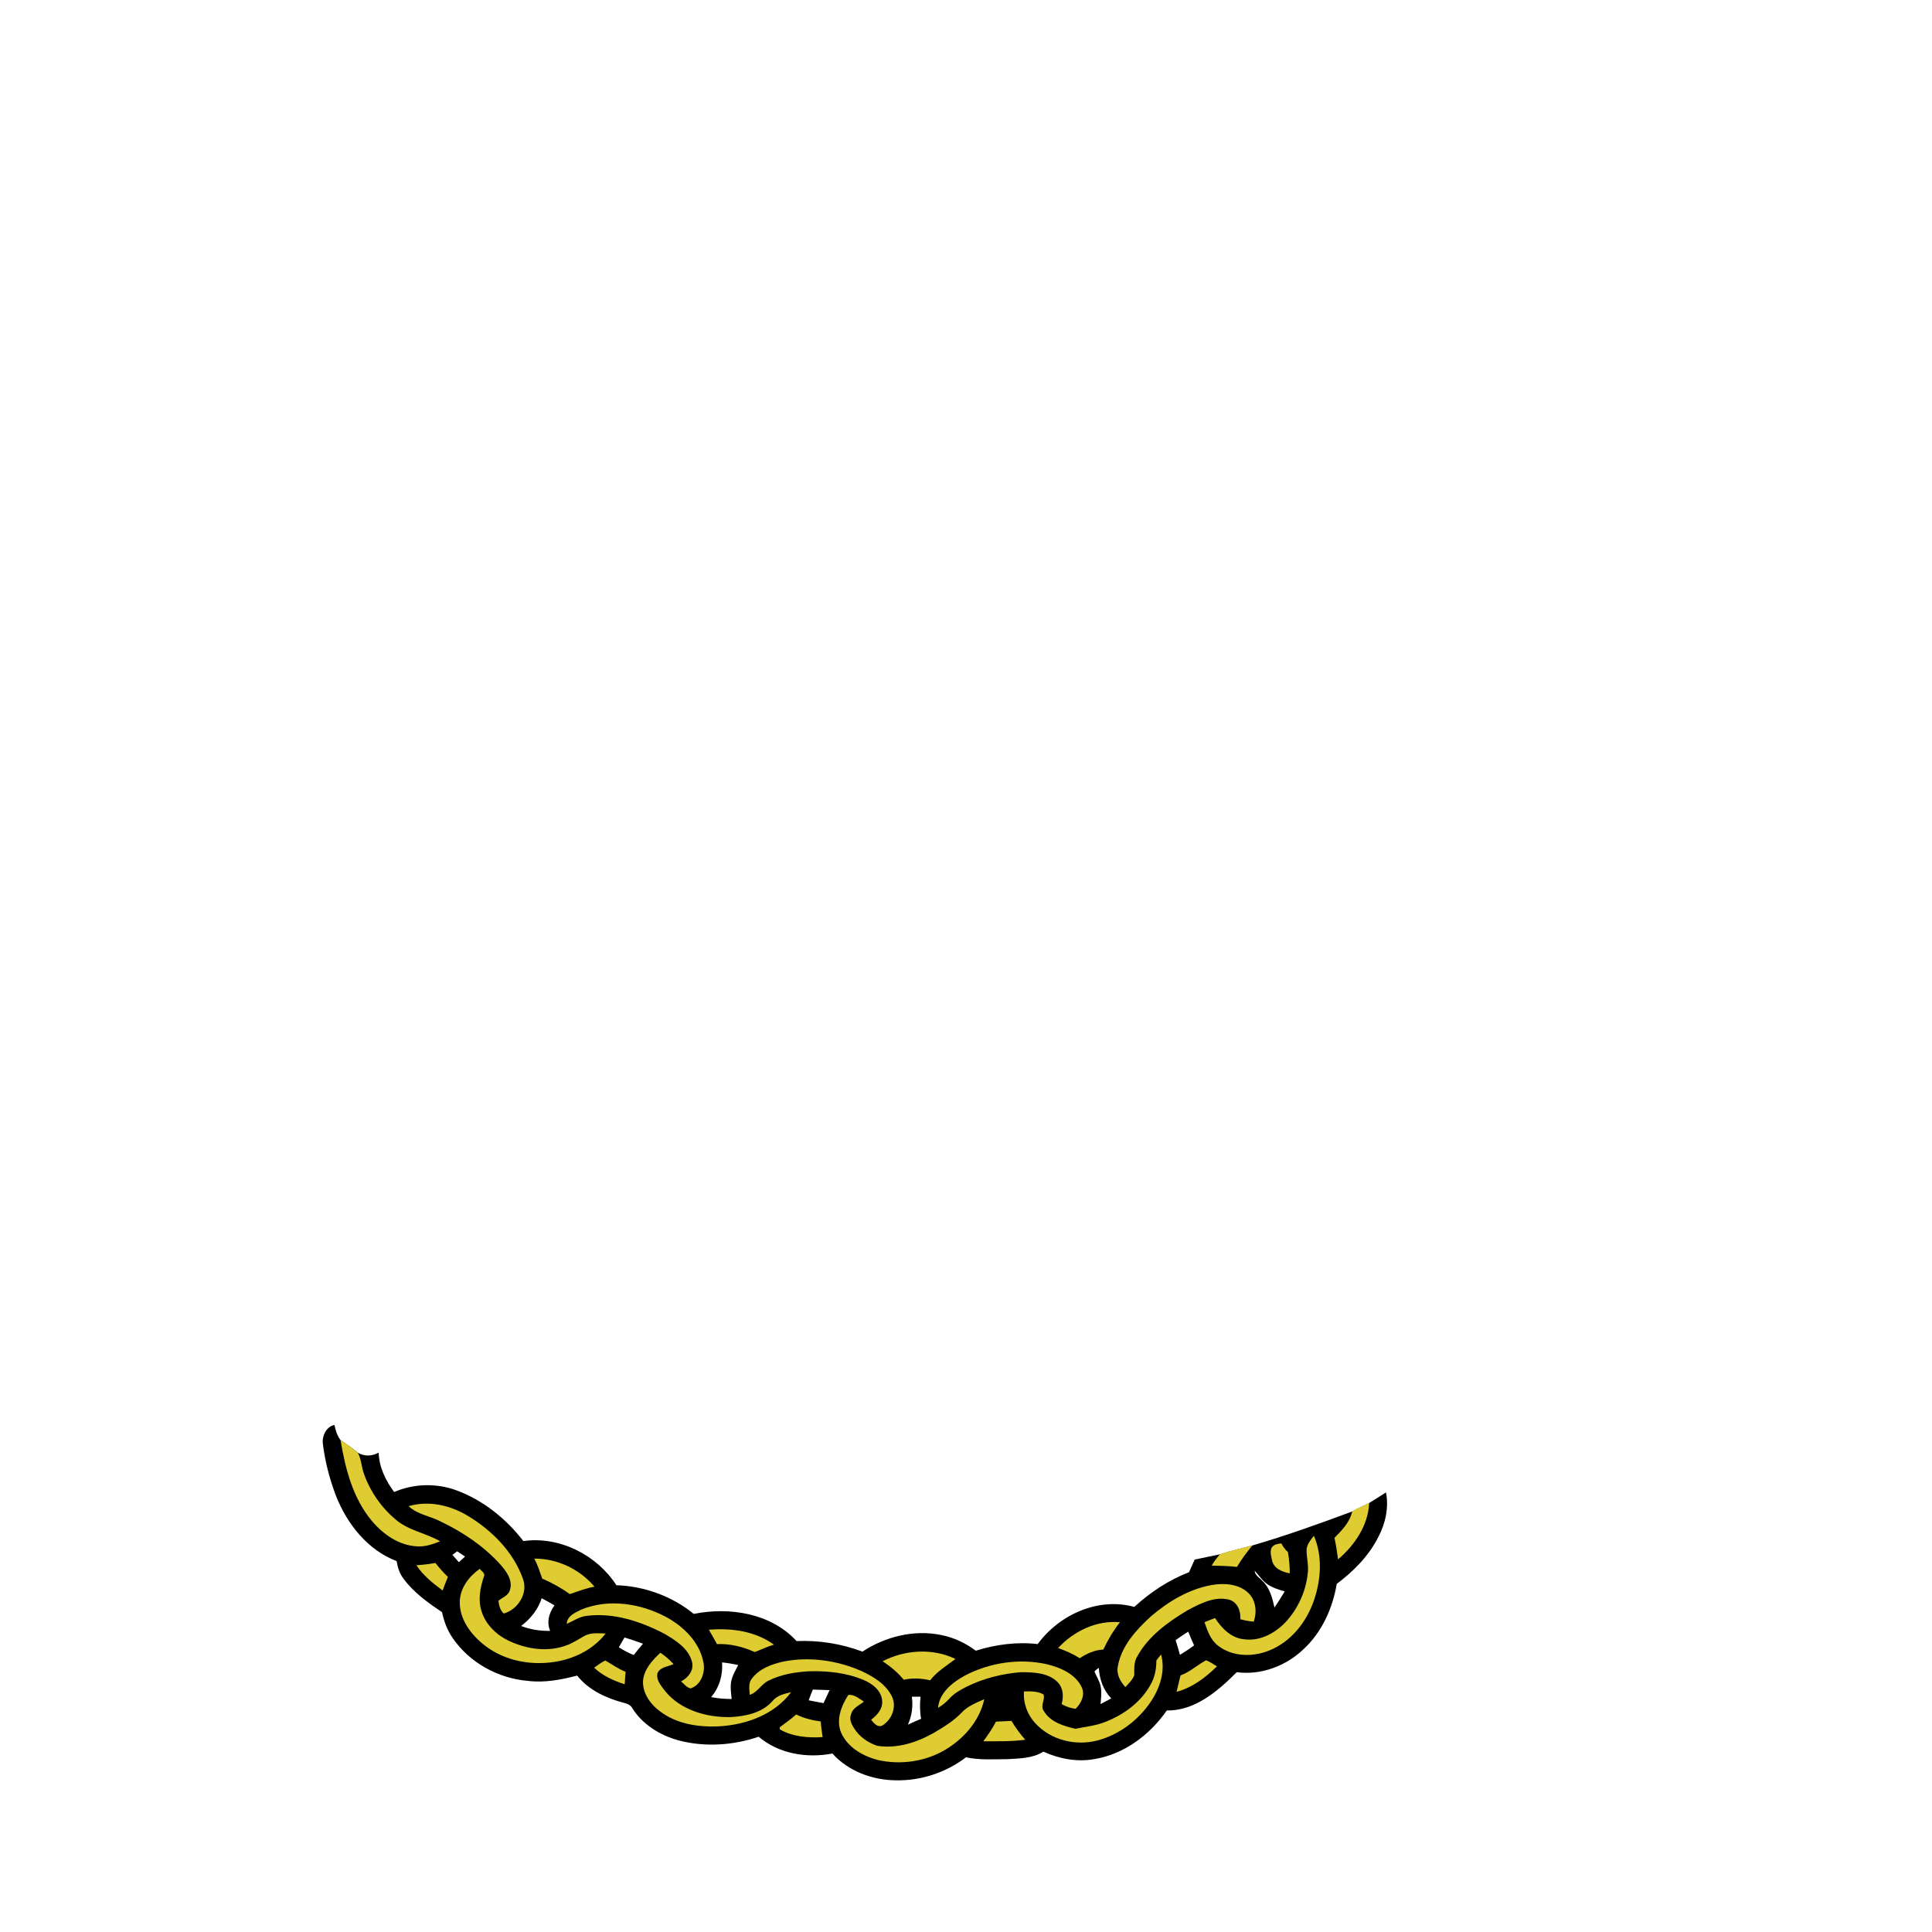 <svg version="1.1" xmlns="http://www.w3.org/2000/svg" xmlns:xlink="http://www.w3.org/1999/xlink" x="0px" y="0px" viewBox="0 0 1024 1024" style="enable-background:new 0 0 1024 1024;" xml:space="preserve">
<style type="text/css">
	.st0{fill:#DECC32;}
</style>
<path d="M734.6,791c-3,1.9-5.9,3.8-8.9,5.6c-3,1.6-6.1,2.8-9,4.5c-17.4,6.5-35,12.8-52.8,18c-5.7,1.6-11.6,2.8-17.2,4.7
	c-4.5,0.9-9,1.9-13.5,2.8c-1,2.2-2,4.5-3,6.7c-10.8,4.2-20.5,10.6-29,18.4c-19.1-5.3-39.8,4.1-51.2,19.7c-11-1.3-22.2,0.2-32.8,3.5
	c-5.4-4-11.6-7-18.3-8.3c-14.4-3-29.6,0.8-41.8,8.8c-11.1-4.2-23-6.1-34.9-5.6c-13.6-14.8-35.5-18.2-54.5-14.4
	c-11.5-9.4-26.2-14.7-41-15.2c-10.4-16.1-30.2-26.1-49.3-23.4c-9.2-11.9-21.4-21.7-35.5-26.9c-10.6-3.9-22.6-3.6-33,0.9
	c-4.5-6.1-8-13.2-8.2-20.9c-3.5,2-7.5,2.1-11,0.1c-2.9-2.5-6.1-4.6-9.2-6.7c-1.8-2.4-2.7-5.2-3.2-8c-4.1,0.5-6.7,5.8-6.2,9.7
	c1.1,9.5,3.6,18.9,7,27.9c5.9,14.9,16.8,28.7,32.1,34.5c0.6,3.4,1.6,6.8,3.8,9.5c5.4,7.3,12.9,12.6,20.3,17.6
	c1,4.8,2.7,9.4,5.5,13.5c8.9,13.2,24.2,21.6,40,22.9c8.8,1.1,17.6-0.6,26.1-2.8c6.1,7.7,15.3,11.9,24.6,14.4c1.9,0.5,3.8,1.1,4.7,3
	c5.5,8.7,14.9,14.4,24.7,17c13.8,3.6,28.7,2.6,42.2-2c10.7,9.1,25.6,11.5,39.1,8.9c8.4,9.4,21.2,14.1,33.6,14.2
	c13.3,0.3,26.6-4.1,37.2-12.2c7.2,1.6,14.6,1,21.9,1c6.5-0.4,13.5-0.4,19.1-4c8.3,3.8,17.7,5.6,26.8,4c15.8-2.5,29.6-12.8,38.6-25.8
	c15,0.2,27.1-10.3,37.1-20.3c12.9,1.7,26.2-3.3,35.5-12.3c9.7-9,15.3-21.6,17.5-34.5c8.9-6.7,17.1-14.9,22.1-25
	C734.3,807.5,736.2,799,734.6,791z M382.7,881.1c2.9,0.3,5.7,0.8,8.6,1.4c-1.5,2.8-3.2,5.7-3.8,8.9c-0.5,3,0,6.1,0.3,9.1
	c-3.7,0-7.3-0.3-10.9-1C381.3,894.4,383.2,887.7,382.7,881.1z M583.4,894c-0.5-2.9-2.2-5.3-3.3-8c0.6-0.9,1.5-1.4,2.3-2
	c0.3,6,2.4,11.8,6.6,16.2c-1.9,1-3.8,2-5.7,3C583.6,900.1,584,897,583.4,894z M483.3,899.3c1.5,0,3,0,4.6,0
	c-0.4,3.9-0.4,7.8,0.3,11.7c-2.3,1-4.7,2-7,3.1C483.3,909.5,484,904.4,483.3,899.3z M671.5,839.5c2.8,2,6.1,3,9.4,4
	c-1.7,2.9-3.5,5.7-5.4,8.5c-1.1-5-2.5-10.4-6.4-14.1c-1.5-1.7-4-2.9-4.1-5.4C667.1,834.8,668.9,837.6,671.5,839.5z M287.1,847.1
	c2.3,1.2,4.5,2.4,6.8,3.8c-2.9,3.9-4.3,8.8-2.3,13.5c-5.3,0.1-10.5-0.7-15.4-2.6C281.1,858.1,285.2,853.1,287.1,847.1z M239.8,824.1
	c0.8-0.6,1.7-1.2,2.5-1.9c1.4,0.9,2.8,1.9,4.2,2.8c-1.1,1-2.2,2-3.3,3C242.1,826.8,241,825.4,239.8,824.1z M335.9,877.2
	c-2.8-1.1-5.4-2.5-7.9-4.1c1-1.7,2-3.5,3-5.2c3.3,1,6.6,2.1,9.8,3.3C339.1,873.2,337.4,875.2,335.9,877.2z M436.5,902.7
	c-2.7-0.5-5.3-1-7.9-1.5c0.7-1.9,1.5-3.8,2.2-5.7c3,0.1,6,0.2,8.9,0.3C438.6,898.1,437.6,900.4,436.5,902.7z M629.8,864.8
	c1,2.5,2,4.9,3.1,7.3c-2.4,1.8-4.9,3.4-7.5,5c-0.7-2.6-1.5-5.2-2.3-7.8C625.3,867.8,627.5,866.2,629.8,864.8z"/>
<path class="st0" d="M180.5,763.3c3.2,2.1,6.3,4.2,9.2,6.7c1.9,3.7,1.9,7.9,3.4,11.7c3.3,9.1,9.1,17.4,16.5,23.6
	c6.8,5.9,16,7.2,23.7,11.6c-3.9,1.6-8,3-12.3,2.7c-9.6-0.5-18-6.4-24-13.6C187,794,183,778.4,180.5,763.3z"/>
<path class="st0" d="M216.6,798.3c10.8-3.2,22.4-0.4,31.8,5.4c12.6,7.7,23.8,19,28.8,33.2c2.8,7.6-2.7,16.2-10.2,18.3
	c-1.9-1.7-2.6-4.4-2.8-6.8c2.2-1.7,5.3-2.8,6.1-5.7c1.6-5.2-2-10-5.2-13.6c-8.7-9.6-19.7-17-31.4-22.6
	C228.1,803.5,221.3,802.8,216.6,798.3z"/>
<path class="st0" d="M716.7,801c2.9-1.7,6.1-2.9,9-4.5c-0.5,11.9-7.6,22.4-16.5,30c-0.5-3.8-1.1-7.7-1.9-11.4
	C711.3,811,715.5,806.8,716.7,801z"/>
<path class="st0" d="M692.5,822c-0.1-3.2,2.1-5.7,3.9-8c4.6,10.7,3.8,23.1,0.1,34c-3.9,11.6-12.2,22.2-23.8,26.8
	c-8.6,3.5-19.3,3.4-26.9-2.4c-4.1-3-5.8-7.9-7.4-12.6c1.9-0.8,3.7-1.5,5.6-2.2c3.6,5.6,8.9,10.9,15.9,11.3c8.5,1,16.6-3.7,22.1-9.8
	c6.1-6.9,10.1-15.7,11.1-24.9C693.7,830,692.6,826,692.5,822z"/>
<path class="st0" d="M675.2,819.1c1.1-0.8,2.6-0.8,3.9-1.1c0.9,1.7,2,3.3,3.5,4.6c0.7,3.7,1,7.5,1,11.3c-3.9-0.7-8.5-2.5-9.4-6.9
	C673.7,824.5,672.5,820.8,675.2,819.1z"/>
<path class="st0" d="M646.6,823.8c5.6-2,11.5-3.2,17.2-4.7c-3,3.6-5.8,7.4-8.2,11.4c-4.4-0.5-8.9-0.6-13.4-0.7
	C643.5,827.6,645,825.6,646.6,823.8z"/>
<path class="st0" d="M283.2,826.1c12.1-0.1,24.1,5.6,31.9,14.9c-4.5,0.7-8.7,2.5-13.1,3.9c-4.6-3.3-9.5-6-14.6-8.2
	C286.1,833.1,285,829.5,283.2,826.1z"/>
<path class="st0" d="M220.7,829.6c3.4-0.2,6.7-0.6,10.1-1.2c2,2.6,4.2,5.1,6.6,7.4c-1,2.3-1.9,4.8-2.8,7.2
	C229.4,839.1,224.2,835,220.7,829.6z"/>
<path class="st0" d="M243.7,849c0.1-7.3,4.9-13.5,10.6-17.5c0.9,1.3,3.2,2.4,2.1,4.3c-1.9,5.8-3.1,12.1-1.2,18.1
	c2.2,7.3,8.2,12.9,15,16c9.2,4.2,20,5.8,29.7,2.3c3.6-1.2,6.7-3.4,10-5.2c3.4-1.8,7.4-1.3,11.1-1.2c-6.1,7.9-15.4,12.8-25.1,14.7
	c-13.4,2.6-28.1,0.1-39-8.4C249.8,866.6,243.5,858.4,243.7,849z"/>
<path class="st0" d="M642.2,840.1c6.4-1.1,13.8-0.7,18.9,3.7c4.5,3.8,5.3,10.4,3.4,15.7c-2.4-0.2-4.8-0.6-7.1-1.3
	c0.3-4.4-1.6-9.3-6.2-10.4c-7.7-1.8-15.2,2.2-21.8,5.7c-10.3,6.2-20.7,13.6-26.6,24.4c-1.9,3-1.6,6.6-1.6,10c-1,2.5-2.9,4.3-4.7,6.3
	c-2.8-3-4.9-6.9-4-11.1c1.9-10.7,9.6-19.1,17.3-26.2C619.1,848.9,630,842.3,642.2,840.1z"/>
<path class="st0" d="M308.1,853.1c14.5-5.9,31.3-3.3,44.9,3.9c9.2,5,17.7,13.2,19.8,23.9c1.2,5.4-1.2,12.2-6.8,14
	c-2.1-0.5-3.4-2.4-5-3.7c3.7-2,6.9-5.8,5.8-10.3c-1.8-7.2-8.7-11.5-14.7-15c-12.5-6.5-26.6-11.2-40.8-9.5c-4,0.3-7.3,2.7-10.9,4.3
	C300.5,856.6,304.8,854.7,308.1,853.1z"/>
<path class="st0" d="M560.8,873.5c8.3-9,20.4-14.8,32.8-13.7c-3.5,4.5-6.4,9.3-8.8,14.5c-4.6,0.2-8.8,2.1-12.5,4.6
	C568.7,876.6,564.8,874.9,560.8,873.5z"/>
<path class="st0" d="M375.7,863.8c11.9-1,24.6,0.7,34.5,7.9c-3.5,1-6.8,2.7-10.2,3.9c-6.3-2.8-13.1-4.5-20-4.2
	C378.6,868.8,377.2,866.3,375.7,863.8z"/>
<path class="st0" d="M467.8,880.5c11.8-6.1,26.5-7.1,38.6-1.2c-4.7,3.6-9.8,6.6-13.4,11.3c-4.6-1.1-9.4-1.3-14-0.3
	C475.8,886.4,471.9,883.2,467.8,880.5z"/>
<path class="st0" d="M340.8,891c0.5-6.2,4.9-11,9.2-15c2.6,1.7,4.9,3.7,7,6c-2.9,1.4-7.1,1.5-8.5,4.8c-0.9,3.7,2,6.8,4.1,9.6
	c8.2,10,21.8,13.9,34.4,13.7c8.1-0.4,17-2.2,22.5-8.6c2.4-2.9,6.3-3.8,9.8-4.6c-8.8,11.9-23.9,17.3-38.3,18.1
	c-10.8,0.5-22.3-1.2-31.1-7.9C344.8,903.4,340.6,897.6,340.8,891z"/>
<path class="st0" d="M612.9,880.1c0.8-1.1,1.6-2.2,2.5-3.2c2.4,8.7-0.6,17.8-5.5,25.1c-6.6,9.8-16.8,17.5-28.3,20.5
	c-11.5,3-24.7-0.2-32.8-9.1c-4.3-4.5-6.5-10.7-6.1-16.9c3.5-0.1,7.3-0.2,10.4,1.6c1,2.7-1.9,6,0.1,8.7c3.5,6,10.5,8,16.8,9.5
	c5-1.1,10.1-1.5,14.9-3.3c10.6-3.9,20.5-11.1,25.6-21.4C612.3,887.9,612.9,884,612.9,880.1z"/>
<path class="st0" d="M314.9,883.9c1.9-1.3,3.8-2.8,5.9-3.8c3.6,2,6.9,4.5,10.8,6c-0.2,2.2-0.4,4.4-0.5,6.6
	C325.2,890.8,319.4,888.2,314.9,883.9z"/>
<path class="st0" d="M398.6,889.6c3.9-5.2,10.3-7.5,16.4-8.9c13.9-2.8,28.5-0.7,41.4,4.9c6.5,3,13.2,7,16.4,13.7
	c2.6,5.5-0.2,12.3-5.2,15.3c-2.5,1.2-4.6-1.4-5.9-3.1c3-2.3,6-5.4,5.9-9.5c-0.1-5.7-5.1-9.6-9.9-11.6c-9-3.8-18.9-4.8-28.6-4.6
	c-7.4,0.4-14.9,1.6-21.6,4.9c-4,1.8-5.9,6.3-10.1,7.6C397.2,895.4,396.5,892,398.6,889.6z"/>
<path class="st0" d="M625.7,888c5-1.8,8.8-5.5,13.5-8c2.1,0.7,3.9,2.1,5.8,3.2c-6.1,6-13.1,11.3-21.4,13.5
	C624.3,893.8,625,890.9,625.7,888z"/>
<path class="st0" d="M511.2,888.2c13.2-7,29.1-9.4,43.8-6.1c7.2,1.8,15.1,5.2,18.4,12.3c1.8,4.2-0.4,8.4-3.3,11.3
	c-2.6-0.3-5.2-1.2-7.4-2.5c1.1-4,0.9-8.6-2.2-11.7c-5.1-5-12.8-5.2-19.5-5.2c-9.8,0.8-19.5,3.2-28.3,7.5c-3.4,1.7-6.9,3.6-9.4,6.4
	c-1.8,2-3.8,3.6-6.1,5C497.8,897.3,504.7,891.8,511.2,888.2z"/>
<path class="st0" d="M449.6,898.4c3-0.6,5.8,2,8.3,3.5c-2.5,2-6.2,3.4-6.9,7c-1,2.6,0.5,5.2,1.8,7.3c2.8,4.4,7.2,7.4,12.1,9.1
	c10.6,1.7,21.2-1.8,30.3-7c5.1-3,10.3-6.2,14.4-10.5c3.2-3.5,7.8-5.3,12.1-7.2c-2.5,11.4-10.7,20.8-20.5,26.7
	c-10.7,6.4-23.9,8.3-36.1,5.5c-7.9-2.1-15.9-6.7-19.3-14.5C443,911.5,445.9,904.1,449.6,898.4z"/>
<path class="st0" d="M413.3,915.5c2.9-2.3,6-4.3,8.7-6.8c4,2,8.5,3.1,13,3.7c0.2,2.8,0.6,5.5,1,8.3c-7.7,0.5-15.9-0.2-22.7-4.1
	C413.2,916.2,413.3,915.7,413.3,915.5z"/>
<path class="st0" d="M527.9,912.5c2.7-0.1,5.5-0.3,8.2-0.4c2.1,3.6,4.6,6.9,7.3,10c-7.4,1-14.8,0.8-22.2,0.8
	C523.7,919.5,526,916.1,527.9,912.5z"/>
</svg>
